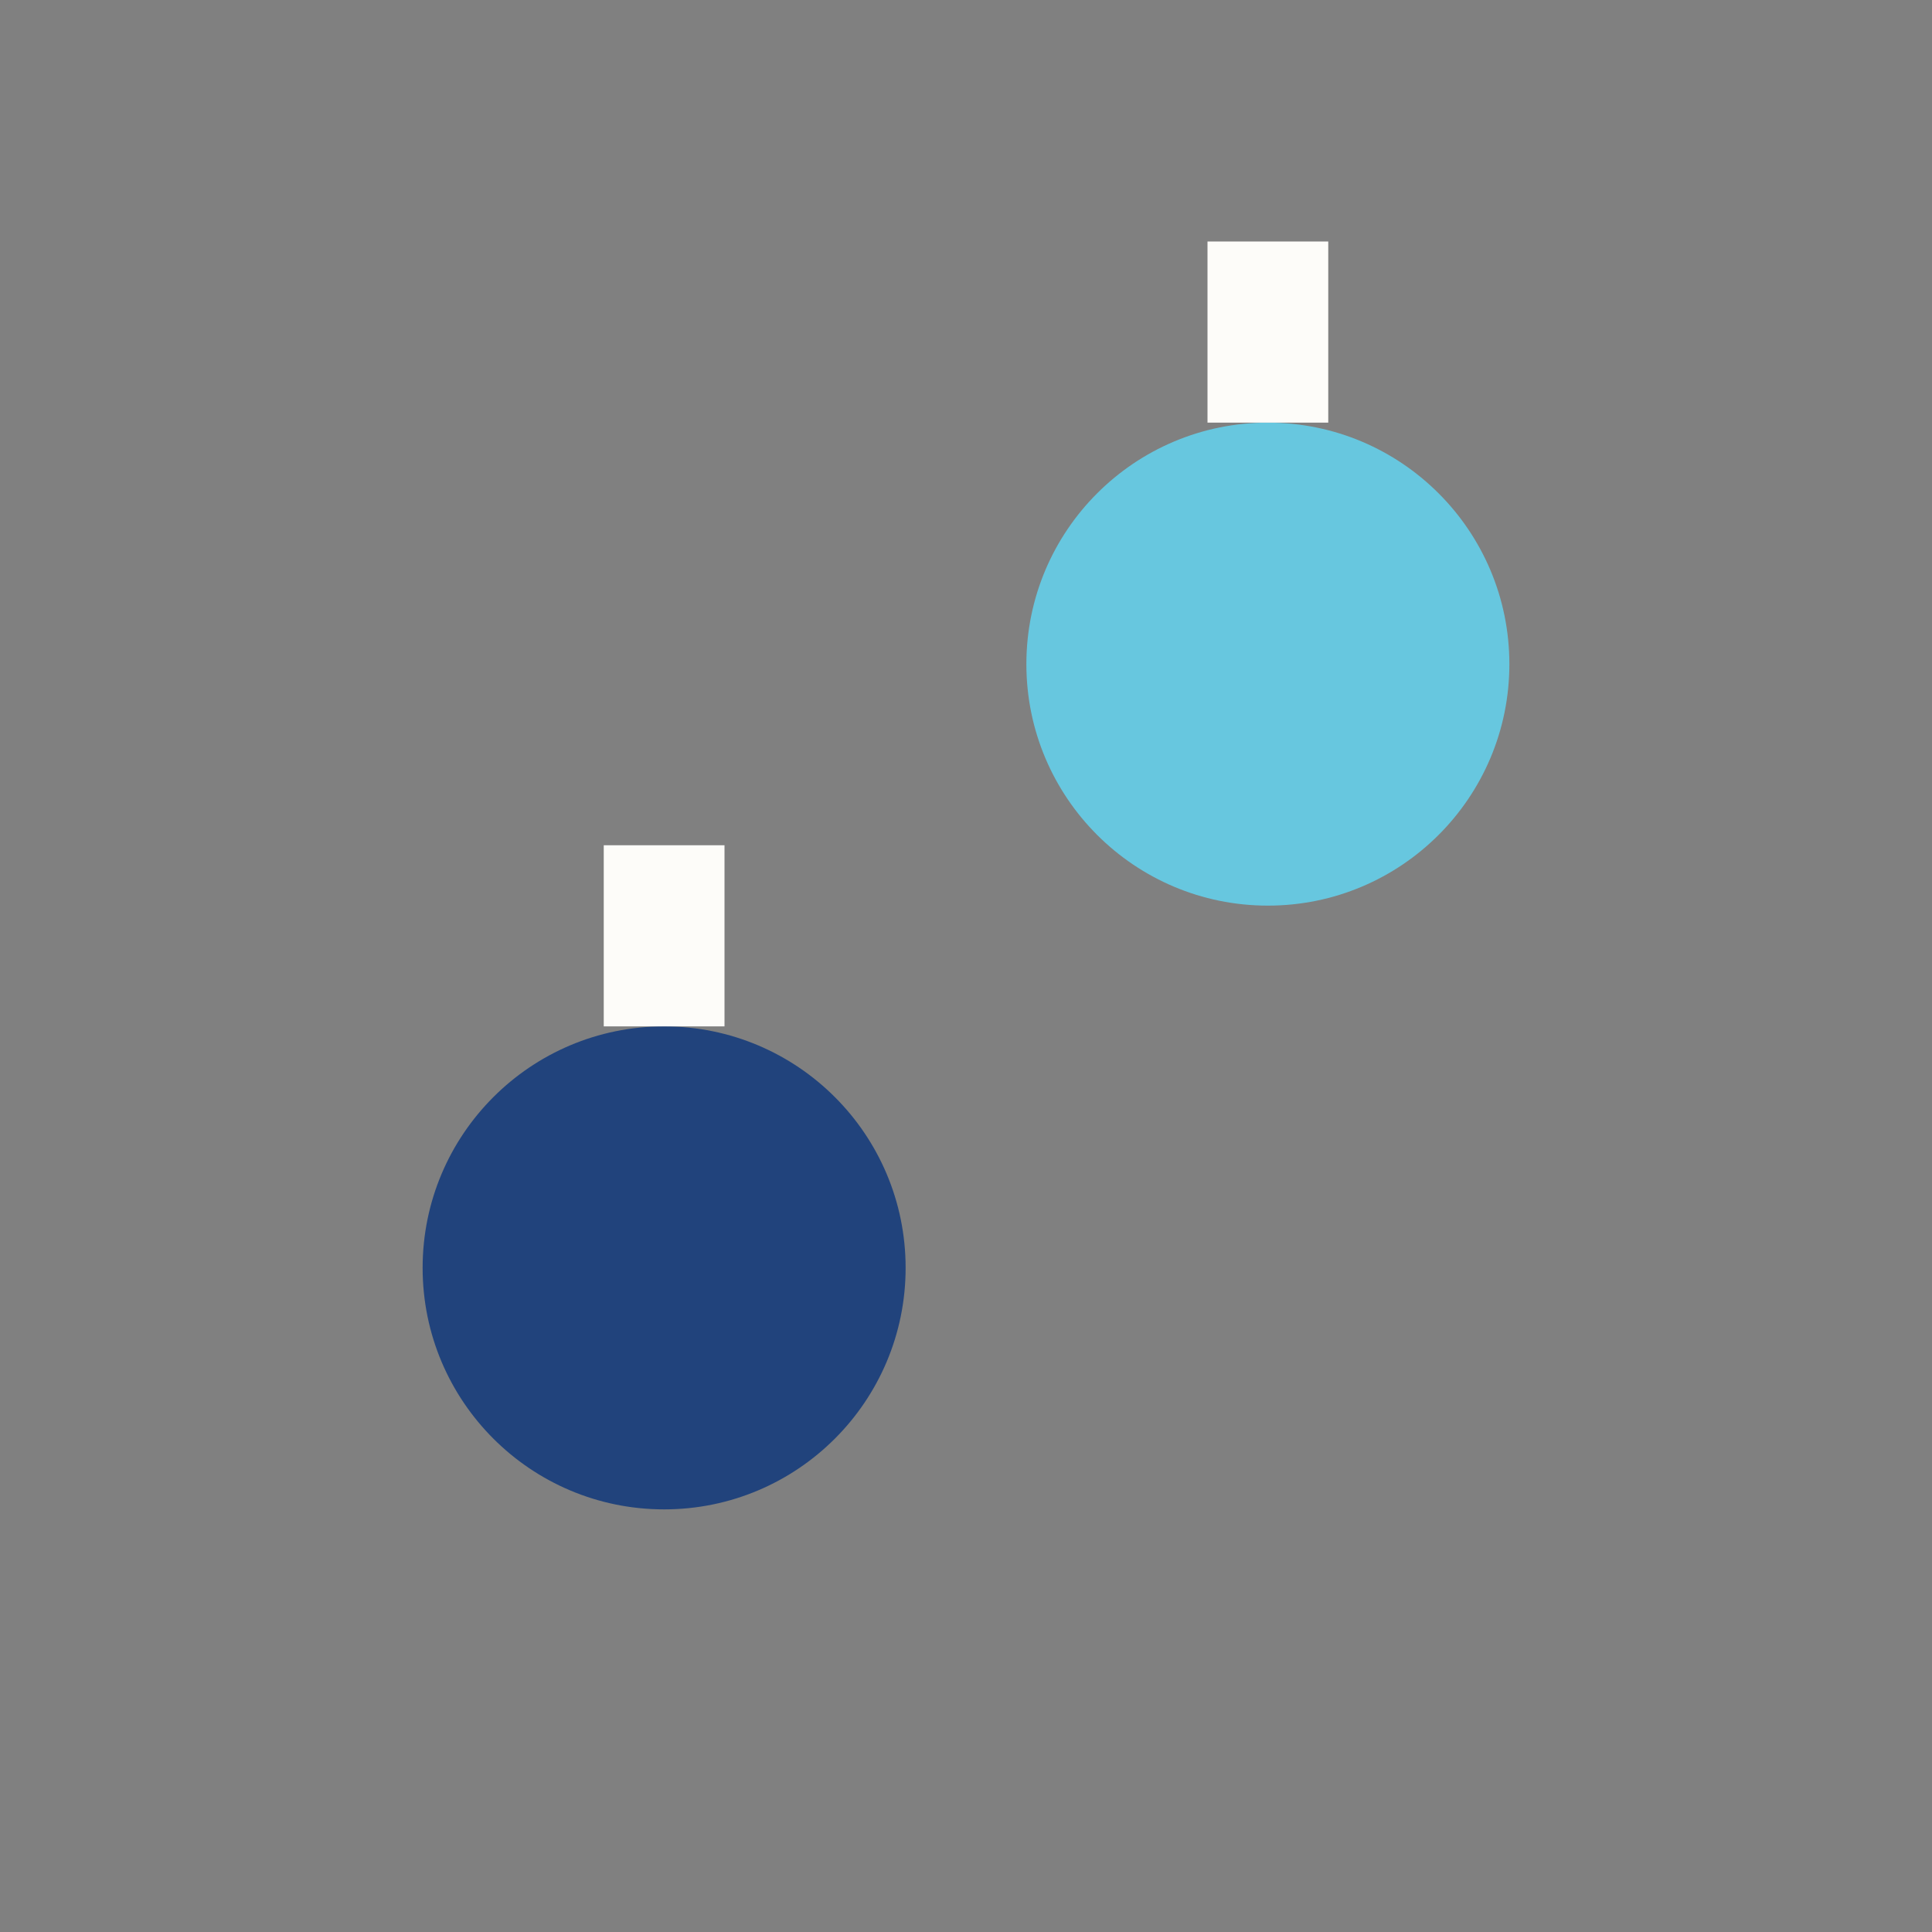 <?xml version="1.0" encoding="UTF-8"?>
<svg xmlns="http://www.w3.org/2000/svg" width="32" height="32" viewBox="0 0 32 32"><rect x="0" y="0" width="32" height="32" fill="#808080" stroke="none"/><circle cx="11" cy="21" r="4" fill="#21437C"/><circle cx="21" cy="11" r="4" fill="#67C7DF"/><g stroke="#FDFCF9" stroke-width="2"><path d="M11 17v-3"/><path d="M21 7v-3"/></g></svg>